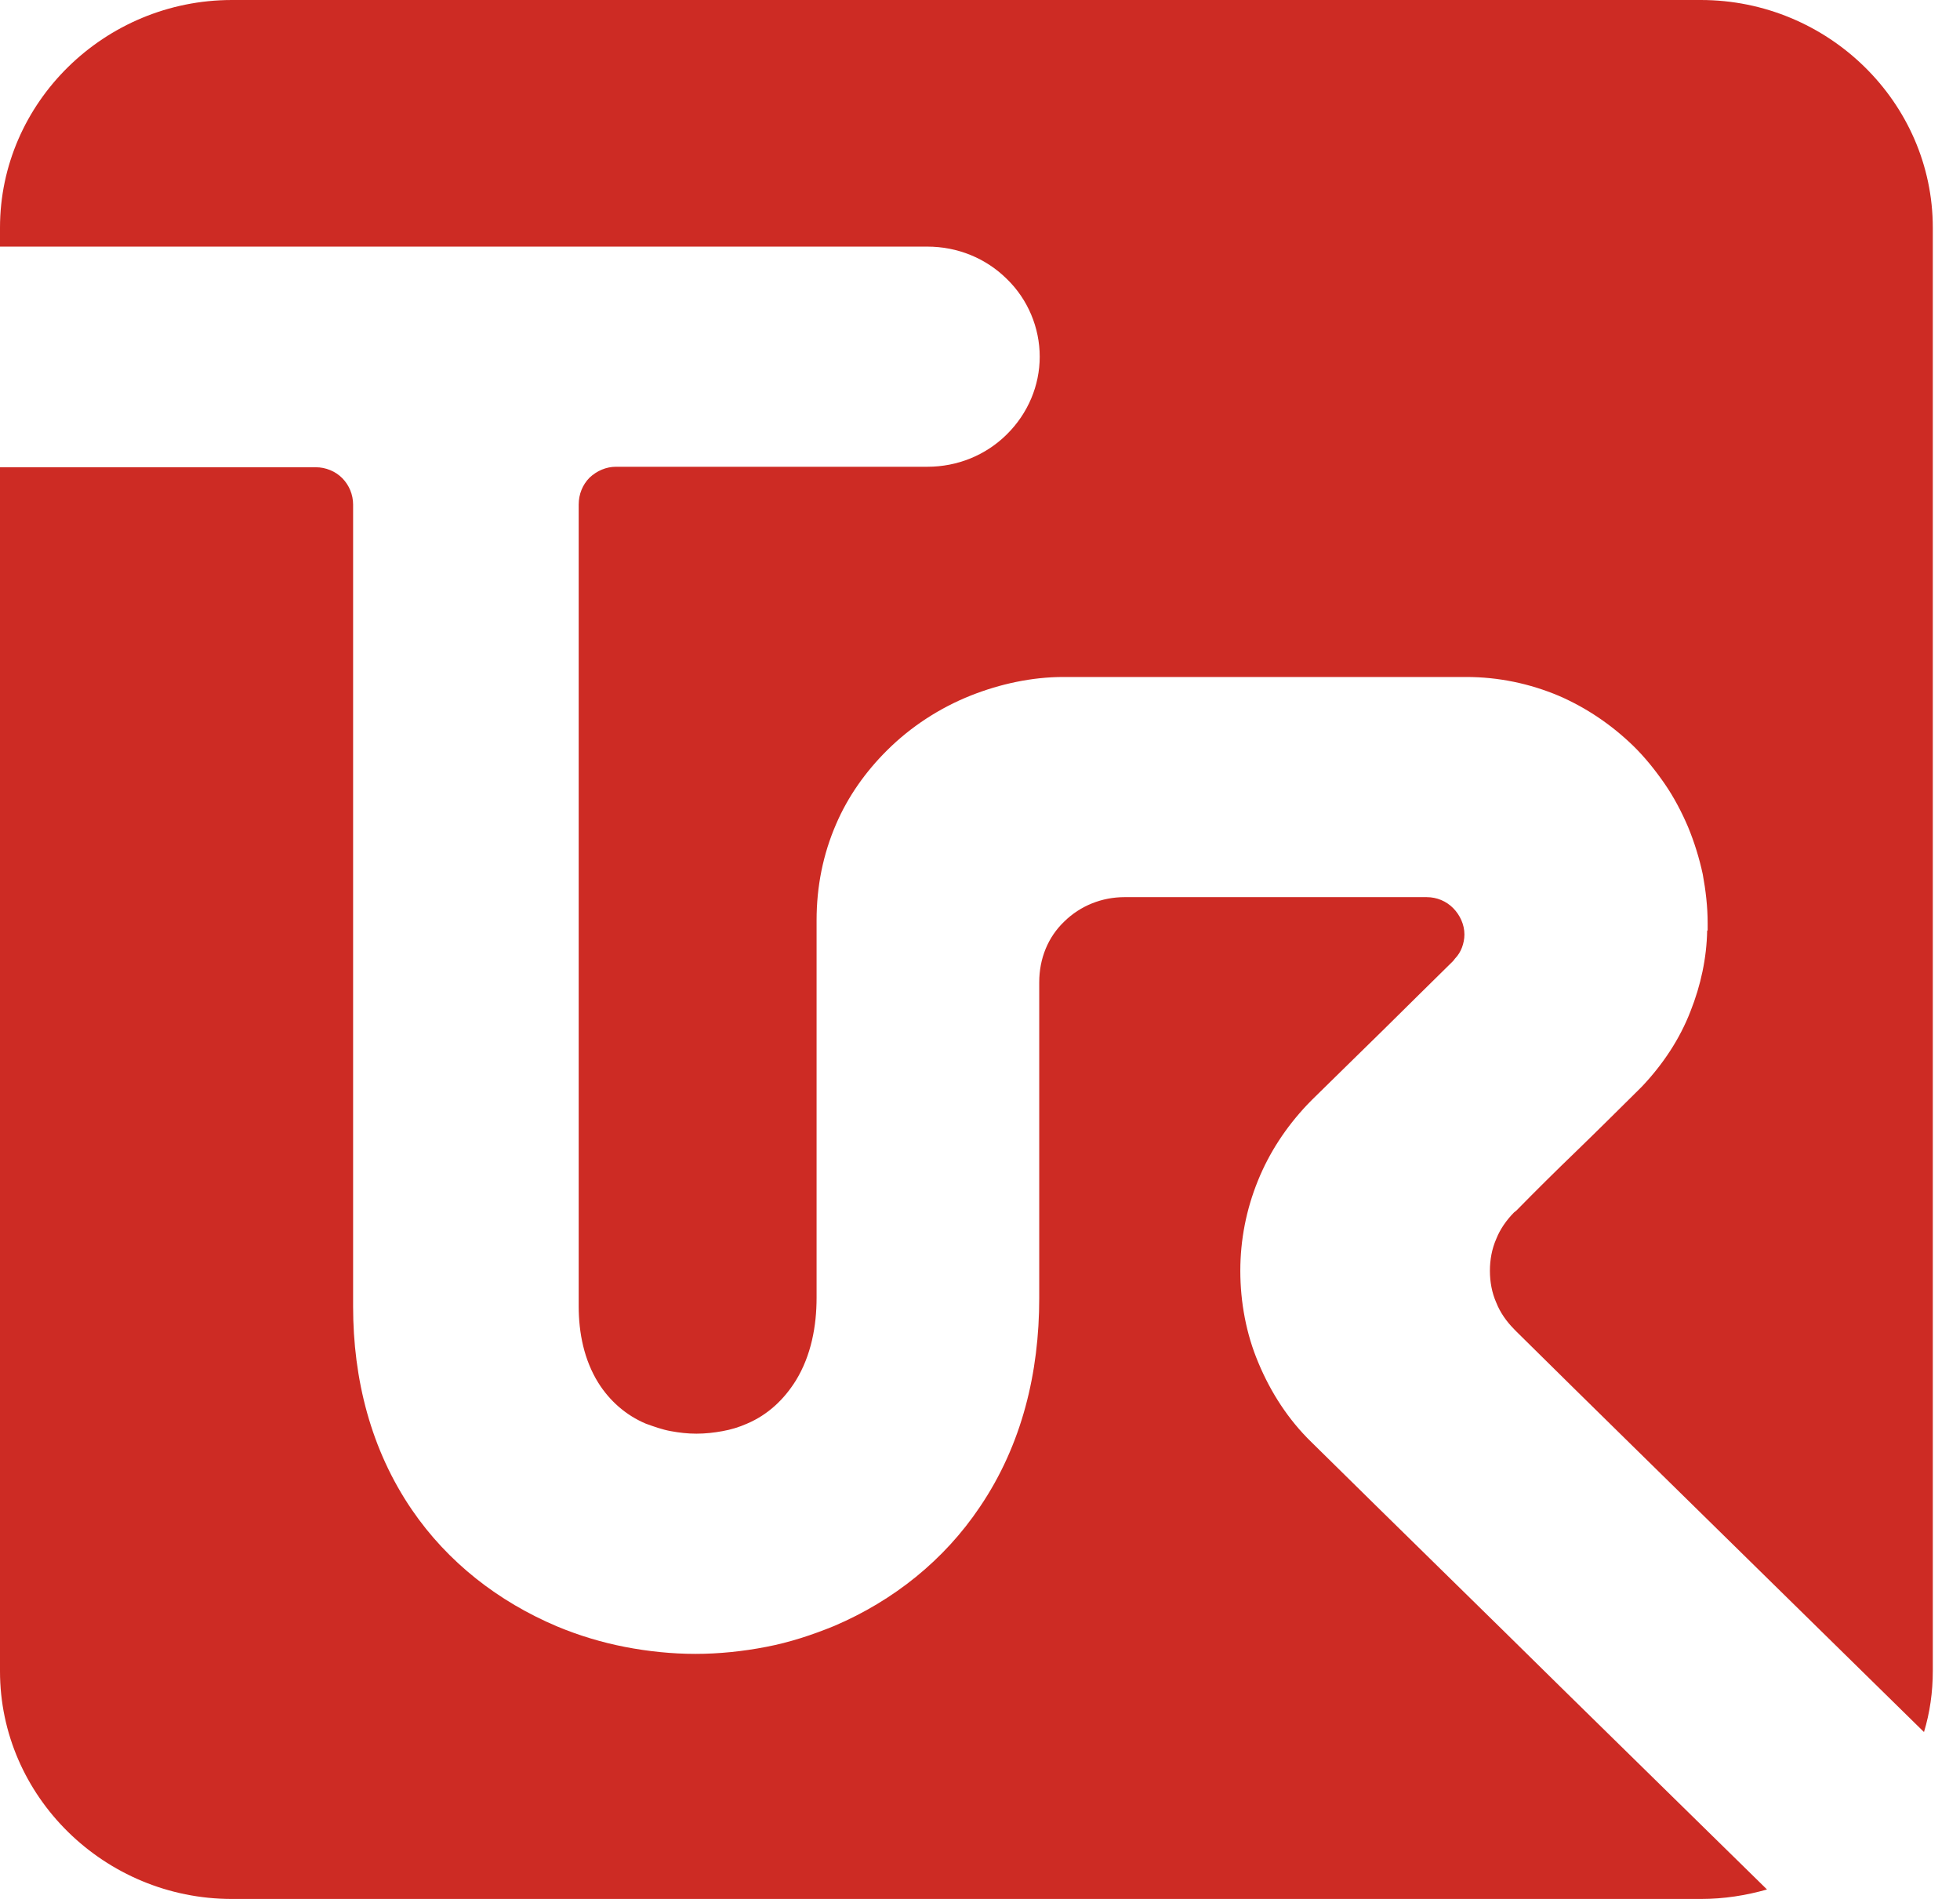 <svg width="32" height="31" fill="none" xmlns="http://www.w3.org/2000/svg"><path fill-rule="evenodd" clip-rule="evenodd" d="M3.787 0H27.768C29.85 0 31.556 1.675 31.556 3.717V27.276C31.556 27.626 31.508 27.959 31.412 28.276L28.521 25.438C27.264 24.202 26.007 22.974 24.758 21.738L24.718 21.697C24.598 21.575 24.493 21.429 24.429 21.266C24.357 21.104 24.325 20.925 24.325 20.746C24.325 20.567 24.357 20.388 24.429 20.225C24.493 20.063 24.598 19.916 24.718 19.794L24.758 19.762C25.078 19.436 25.398 19.119 25.727 18.802C26.063 18.477 26.399 18.143 26.727 17.818L26.816 17.729C27.152 17.371 27.424 16.964 27.6 16.509C27.768 16.086 27.864 15.639 27.872 15.191H27.88V15.069C27.88 14.801 27.848 14.533 27.8 14.272C27.744 14.012 27.664 13.752 27.56 13.5C27.456 13.256 27.328 13.012 27.176 12.792C27.024 12.573 26.855 12.361 26.663 12.174C26.311 11.833 25.903 11.556 25.454 11.361C24.974 11.158 24.461 11.052 23.941 11.052H17.359C16.847 11.052 16.326 11.166 15.854 11.353C15.341 11.556 14.869 11.865 14.485 12.247C14.132 12.597 13.844 13.004 13.652 13.451C13.436 13.947 13.332 14.476 13.332 15.021V21.185C13.332 21.648 13.244 22.128 12.995 22.535C12.803 22.844 12.539 23.096 12.195 23.242C12.067 23.299 11.93 23.34 11.794 23.364C11.658 23.389 11.514 23.405 11.37 23.405C11.226 23.405 11.09 23.389 10.954 23.364C10.818 23.34 10.681 23.291 10.545 23.242C10.217 23.104 9.953 22.868 9.769 22.576C9.536 22.201 9.448 21.762 9.448 21.323V8.238C9.448 8.067 9.512 7.913 9.624 7.799C9.745 7.685 9.897 7.62 10.057 7.62H10.073C10.073 7.62 10.081 7.62 10.089 7.62C10.938 7.62 11.778 7.62 12.619 7.62H15.141C15.63 7.62 16.094 7.433 16.438 7.091C16.783 6.75 16.975 6.295 16.975 5.823C16.975 5.351 16.783 4.888 16.438 4.554C16.094 4.213 15.63 4.026 15.141 4.026H0V3.717C0 1.675 1.705 0 3.787 0ZM28.849 30.846C28.505 30.944 28.145 31.001 27.768 31.001H3.787C1.705 31.001 0 29.326 0 27.284V7.628H5.116C5.116 7.628 5.132 7.628 5.141 7.628H5.157C5.317 7.628 5.477 7.693 5.589 7.807C5.701 7.921 5.765 8.076 5.765 8.238V21.331C5.765 22.511 6.053 23.665 6.726 24.649C7.31 25.503 8.135 26.146 9.096 26.552C9.448 26.699 9.825 26.813 10.201 26.886C10.577 26.959 10.97 27 11.354 27C11.738 27 12.131 26.959 12.507 26.886C12.891 26.813 13.26 26.691 13.62 26.544C14.589 26.13 15.414 25.471 15.998 24.601C16.687 23.584 16.967 22.405 16.967 21.193V16.037C16.967 15.647 17.111 15.297 17.375 15.045C17.639 14.785 17.992 14.646 18.36 14.646H23.196C23.196 14.646 23.22 14.646 23.236 14.646C23.244 14.646 23.252 14.646 23.268 14.646C23.268 14.646 23.284 14.646 23.292 14.646C23.46 14.646 23.613 14.712 23.725 14.825C23.837 14.939 23.909 15.094 23.909 15.256C23.909 15.33 23.893 15.403 23.869 15.468C23.845 15.533 23.805 15.598 23.757 15.647L23.725 15.688C23.348 16.062 22.972 16.427 22.596 16.802C22.203 17.184 21.811 17.574 21.419 17.956L21.339 18.038C20.994 18.404 20.722 18.819 20.538 19.274C20.346 19.746 20.25 20.242 20.25 20.746C20.25 21.258 20.346 21.779 20.546 22.25C20.746 22.73 21.034 23.177 21.411 23.543C22.796 24.91 24.189 26.268 25.574 27.634L28.849 30.846Z" fill="#CD2B24"/></svg>